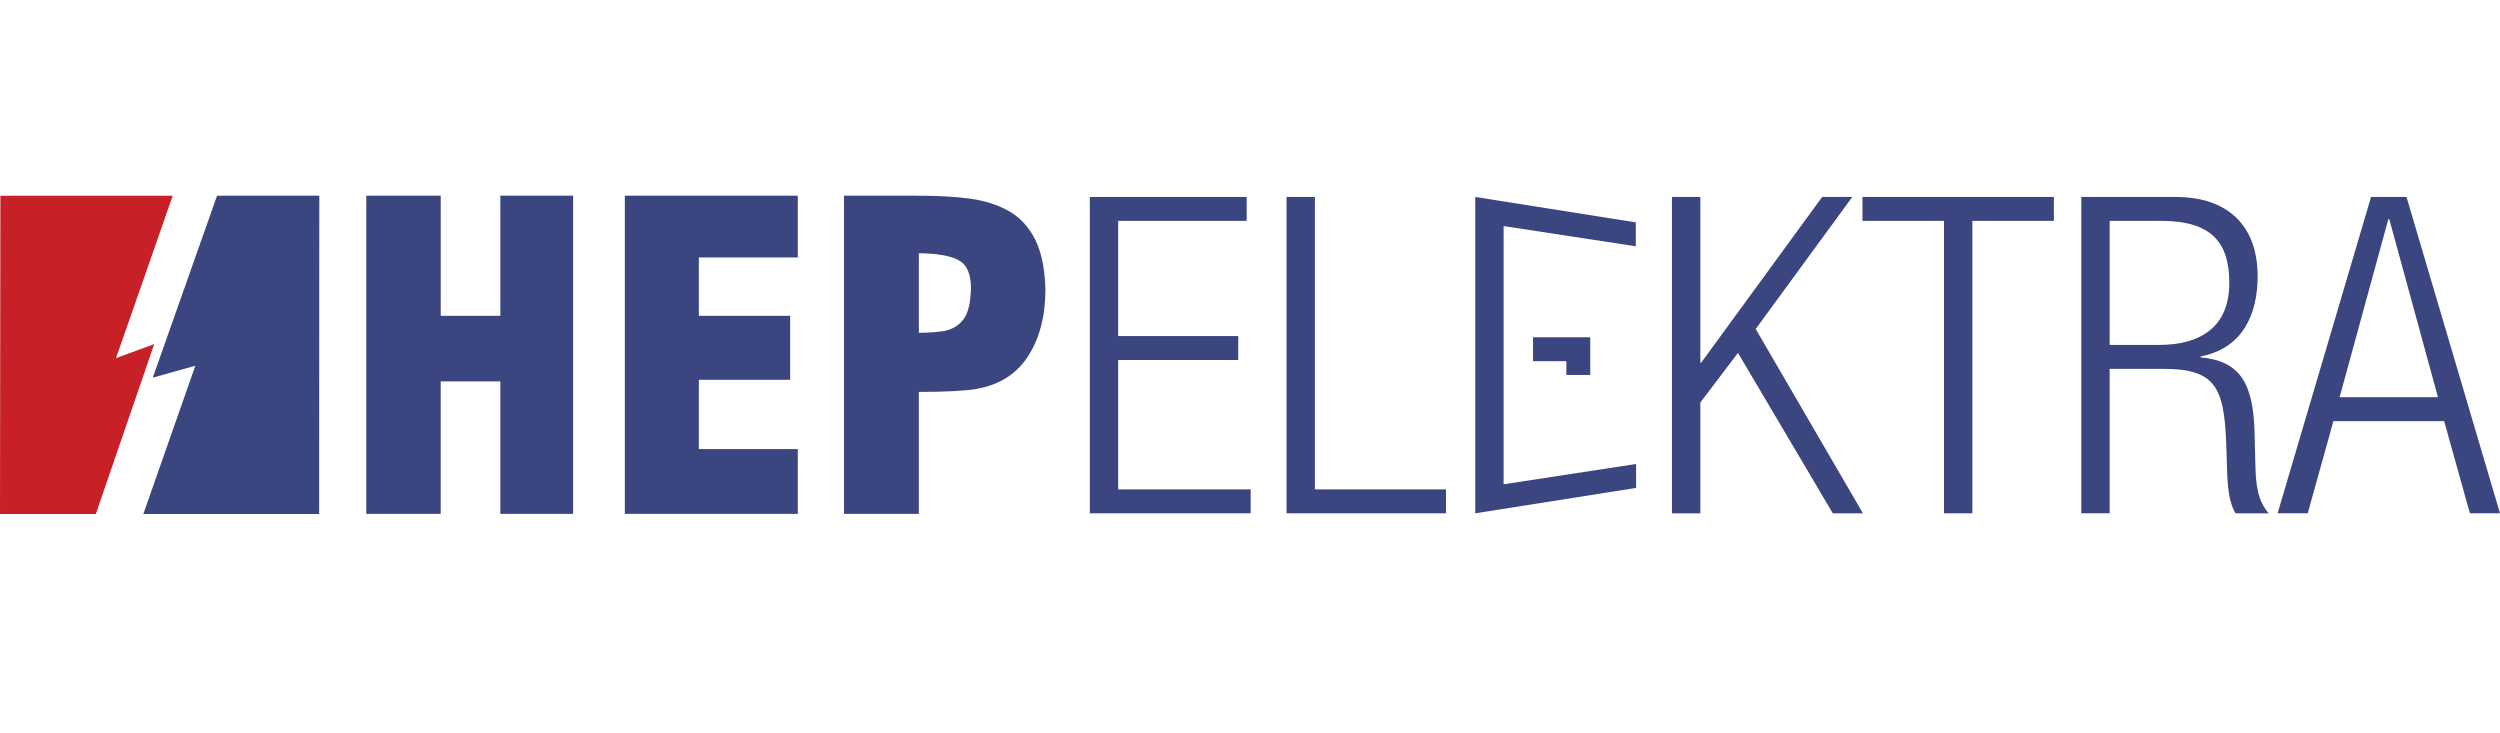<?xml version="1.0" encoding="utf-8"?>
<!-- Generator: Adobe Illustrator 16.0.0, SVG Export Plug-In . SVG Version: 6.00 Build 0)  -->
<!DOCTYPE svg PUBLIC "-//W3C//DTD SVG 1.1//EN" "http://www.w3.org/Graphics/SVG/1.1/DTD/svg11.dtd">
<svg version="1.1" id="Layer_1" xmlns="http://www.w3.org/2000/svg" xmlns:xlink="http://www.w3.org/1999/xlink" x="0px" y="0px"
	 width="217.21px" height="63.66px" viewBox="0 0 217.21 63.66" enable-background="new 0 0 217.21 63.66" xml:space="preserve">
<title>logo-elektra</title>
<g>
	<path fill="#3B4681" d="M31.824,44.644V17.003h6.467v10.436h5.18V17.003h6.325v27.641h-6.325V33.139h-5.18v11.505H31.824z
		 M54.288,44.644V17.003h15.027v5.365h-8.596v5.071h7.935v5.557h-7.935v6.018h8.596v5.63H54.288z M73.33,44.644V17.003h6.351
		c1.813,0,3.351,0.085,4.605,0.256c1.256,0.172,2.37,0.528,3.345,1.067c0.969,0.539,1.733,1.365,2.297,2.463
		c0.557,1.101,0.859,2.558,0.901,4.374c0,2.295-0.502,4.22-1.5,5.776c-1,1.557-2.508,2.512-4.529,2.86
		c-1.106,0.174-2.761,0.252-4.967,0.252v10.593H73.33z M79.833,28.912c0.9,0,1.639-0.056,2.213-0.16
		c0.579-0.11,1.071-0.366,1.468-0.78c0.404-0.41,0.655-1.028,0.767-1.856c0.055-0.483,0.081-0.839,0.081-1.066
		c0-1.242-0.356-2.058-1.067-2.442c-0.716-0.384-1.87-0.589-3.461-0.608V28.912z"/>
	<polygon fill-rule="evenodd" clip-rule="evenodd" fill="#3B4681" points="20.42,17 18.859,17.004 13.274,32.812 16.973,31.774 
		12.453,44.658 27.729,44.658 27.743,17 	"/>
	<polygon fill-rule="evenodd" clip-rule="evenodd" fill="#C72127" points="0.034,17.005 0,44.658 8.326,44.658 13.401,29.892 
		10.08,31.115 15.005,17.005 	"/>
	<polygon fill="#3B4681" points="94.688,17.113 108.317,17.113 108.317,19.191 97.153,19.191 97.153,29.199 107.583,29.199 
		107.583,31.278 97.153,31.278 97.153,42.52 108.663,42.52 108.663,44.598 94.688,44.598 	"/>
	<polygon fill="#3B4681" points="111.779,17.113 114.243,17.113 114.243,42.52 125.636,42.52 125.636,44.598 111.779,44.598 	"/>
	<polygon fill="#3B4681" points="128.176,17.113 142.125,19.32 142.125,21.399 130.641,19.643 130.641,42.078 142.15,40.311 
		142.15,42.391 128.176,44.598 	"/>
	<polygon fill="#3B4681" points="145.267,17.113 147.732,17.113 147.732,31.508 147.808,31.508 158.315,17.113 160.934,17.113 
		152.542,28.584 161.859,44.598 159.241,44.598 151.002,30.662 147.732,34.973 147.732,44.598 145.267,44.598 	"/>
	<polygon fill="#3B4681" points="168.902,19.191 161.819,19.191 161.819,17.113 178.449,17.113 178.449,19.191 171.366,19.191 
		171.366,44.598 168.902,44.598 	"/>
	<path fill="#3B4681" d="M180.833,17.113h8.199c4.619,0,7.12,2.578,7.12,6.891c0,3.31-1.308,6.273-4.964,6.966v0.078
		c3.427,0.308,4.58,2.232,4.696,6.505l0.077,3.003c0.037,1.5,0.19,2.964,1.155,4.042h-2.887c-0.579-0.963-0.694-2.349-0.733-3.851
		l-0.077-2.31c-0.191-4.852-1.001-6.39-5.466-6.39h-4.657v12.55h-2.464V17.113z M183.297,29.97h4.233c3.889,0,6.16-1.733,6.16-5.39
		c0-3.387-1.426-5.389-5.89-5.389h-4.504V29.97z"/>
	<path fill="#3B4681" d="M206.007,17.111h3.08l8.122,27.485h-2.615l-2.236-8.006h-9.622l-2.232,8.006h-2.617L206.007,17.111z
		 M211.821,34.512l-4.232-15.474h-0.079l-4.235,15.474H211.821z"/>
	<polygon fill="#3B4681" points="138.167,32.579 136.093,32.579 136.093,31.38 133.196,31.38 133.196,29.305 138.167,29.305 	"/>
</g>
</svg>
